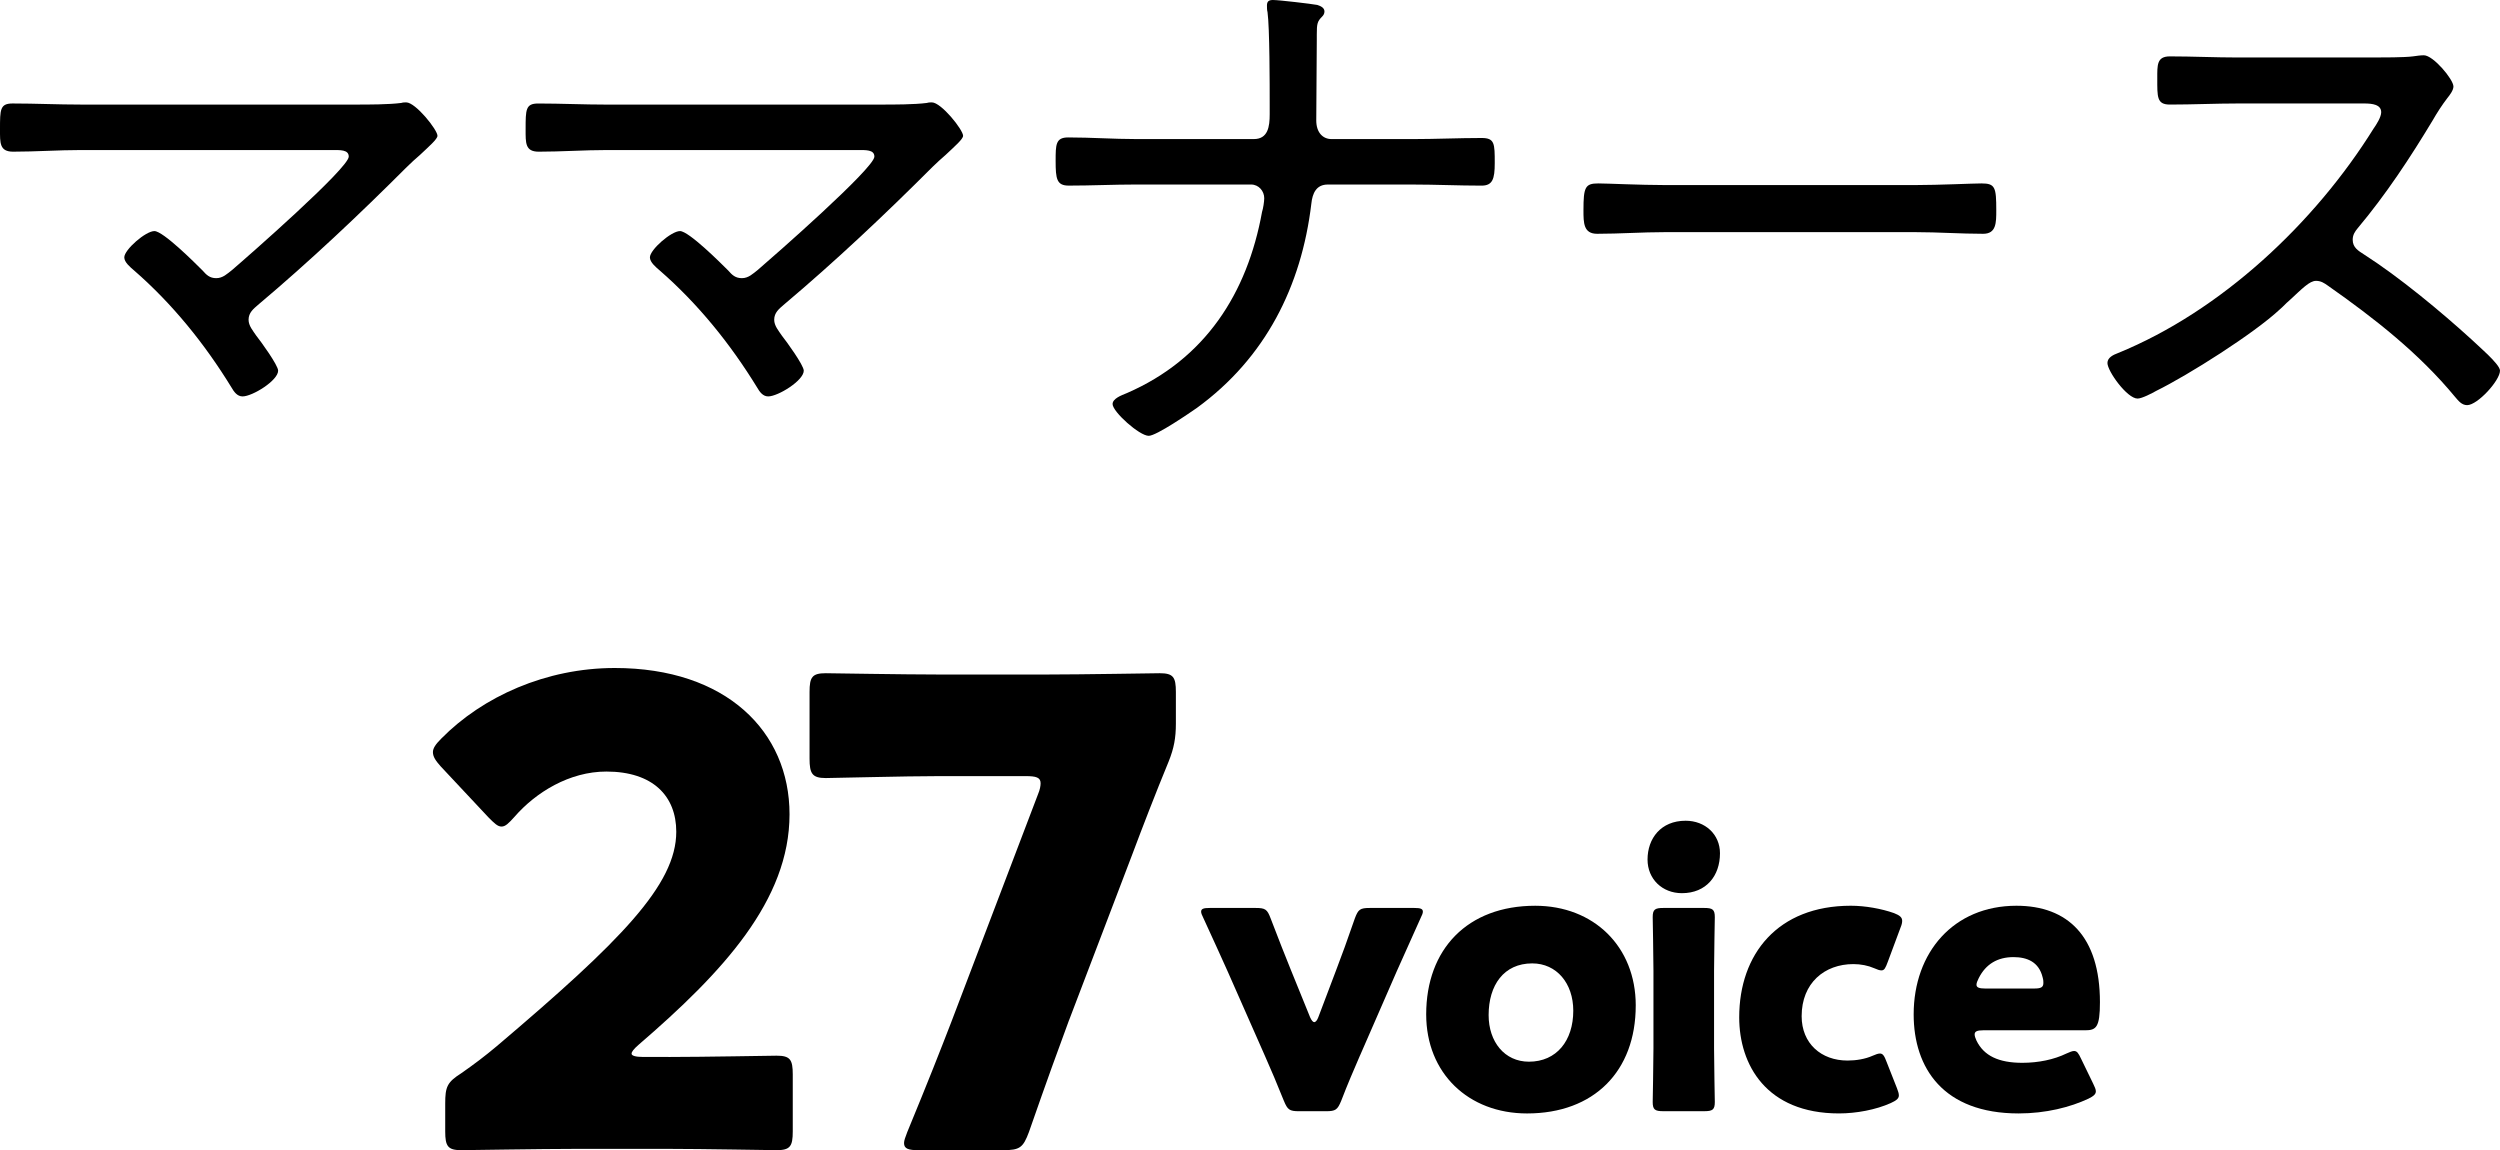 <?xml version="1.0" encoding="UTF-8"?>
<svg id="_レイヤー_2" data-name="レイヤー 2" xmlns="http://www.w3.org/2000/svg" viewBox="0 0 136.98 63.02">
  <defs>
    <style>
      .cls-1 {
        stroke-width: 0px;
      }
    </style>
  </defs>
  <g id="_レイヤー_1-2" data-name="レイヤー 1">
    <g>
      <g>
        <path class="cls-1" d="m19.47,5.73c.719,0,1.829,0,2.52-.09.09-.03.18-.03.27-.03.51,0,1.71,1.5,1.71,1.83,0,.18-.45.57-.96,1.05-.24.21-.48.42-.72.66-2.61,2.61-5.31,5.16-8.159,7.56-.24.21-.511.42-.511.81,0,.33.24.6.42.87.24.3,1.2,1.62,1.2,1.92,0,.54-1.41,1.41-1.95,1.41-.3,0-.479-.271-.6-.48-1.47-2.399-3.24-4.59-5.34-6.419-.21-.18-.54-.45-.54-.72,0-.42,1.17-1.44,1.65-1.44s2.219,1.74,2.639,2.16c.211.24.391.42.75.42.361,0,.601-.24.871-.45.84-.72,6.389-5.58,6.389-6.21,0-.39-.479-.36-.93-.36H4.44c-1.229,0-2.489.09-3.72.09C-.03,8.31,0,7.83,0,7.08,0,6,0,5.67.691,5.67c1.26,0,2.489.06,3.749.06h15.03Z"/>
        <path class="cls-1" d="m48.269,5.73c.721,0,1.83,0,2.52-.09.091-.03.181-.03.271-.03.511,0,1.71,1.5,1.71,1.83,0,.18-.449.57-.96,1.05-.239.21-.479.42-.72.66-2.609,2.61-5.311,5.16-8.16,7.56-.24.21-.51.42-.51.81,0,.33.24.6.42.87.24.3,1.2,1.62,1.2,1.92,0,.54-1.41,1.41-1.95,1.41-.3,0-.48-.271-.6-.48-1.471-2.399-3.24-4.59-5.34-6.419-.21-.18-.54-.45-.54-.72,0-.42,1.17-1.44,1.649-1.44s2.221,1.74,2.641,2.16c.209.24.39.42.75.42s.6-.24.869-.45c.84-.72,6.391-5.58,6.391-6.21,0-.39-.48-.36-.93-.36h-13.74c-1.23,0-2.49.09-3.72.09-.75,0-.72-.48-.72-1.23,0-1.08,0-1.41.689-1.41,1.26,0,2.49.06,3.75.06h15.029Z"/>
        <path class="cls-1" d="m68.7,7.62c.779,0,.869-.69.869-1.35v-.57c0-1.02,0-4.17-.119-5.04-.031-.09-.031-.27-.031-.36,0-.24.121-.3.33-.3.33,0,2.101.21,2.43.271.181.06.391.15.391.36,0,.12-.061.21-.12.27-.271.27-.3.39-.3.99v.3c0,1.47-.029,2.939-.029,4.41,0,.66.359,1.02.84,1.02h4.439c1.26,0,2.52-.06,3.779-.06.721,0,.721.3.721,1.38,0,.87-.121,1.23-.721,1.23-1.26,0-2.52-.06-3.779-.06h-4.65c-.629,0-.84.48-.899,1.05-.54,4.529-2.521,8.459-6.271,11.189-.389.27-2.219,1.53-2.639,1.53-.511,0-1.98-1.32-1.98-1.74,0-.3.48-.48.779-.6,4.291-1.86,6.6-5.46,7.41-9.93.061-.18.12-.57.12-.75,0-.39-.3-.75-.72-.75h-6.3c-1.229,0-2.46.06-3.69.06-.66,0-.72-.36-.72-1.35,0-.9,0-1.29.69-1.29,1.26,0,2.49.09,3.72.09h6.45Z"/>
        <path class="cls-1" d="m104.969,10.14c1.261,0,3.12-.09,3.601-.09.75,0,.81.21.81,1.47,0,.69,0,1.29-.72,1.29-1.23,0-2.461-.09-3.69-.09h-13.769c-1.23,0-2.461.09-3.69.09-.75,0-.75-.6-.75-1.29,0-1.26.09-1.47.81-1.47.48,0,2.34.09,3.631.09h13.769Z"/>
        <path class="cls-1" d="m130.019,3.15c.511,0,1.74,0,2.19-.061.21-.03.421-.06.601-.06.51,0,1.619,1.32,1.619,1.71,0,.21-.209.48-.33.63-.299.39-.569.81-.81,1.23-1.229,2.04-2.55,4.05-4.11,5.91-.149.18-.27.36-.27.63,0,.42.301.6.63.81,1.92,1.23,4.2,3.12,5.88,4.65.301.3,1.561,1.35,1.561,1.71,0,.54-1.23,1.89-1.801,1.89-.3,0-.479-.24-.66-.45-1.979-2.4-4.439-4.32-6.959-6.09-.211-.15-.391-.27-.66-.27-.359,0-.75.42-1.5,1.11-.15.12-.3.3-.48.45-1.41,1.32-5.01,3.6-6.779,4.47-.21.12-.779.42-1.02.42-.57,0-1.65-1.5-1.65-1.95,0-.3.33-.45.57-.54,5.67-2.31,10.799-7.14,14.01-12.3.149-.21.42-.63.42-.899,0-.42-.48-.48-.931-.48h-6.899c-1.23,0-2.49.06-3.75.06-.72,0-.689-.42-.689-1.44,0-.72-.03-1.2.689-1.2,1.23,0,2.49.061,3.75.061h7.379Z"/>
      </g>
      <g>
        <path class="cls-1" d="m36.628,57.914c1.845,0,5.674-.071,5.922-.071.745,0,.887.213.887,1.028v3.121c0,.816-.142,1.028-.887,1.028-.248,0-4.077-.071-5.922-.071h-5.07c-1.88,0-6.029.071-6.277.071-.744,0-.887-.212-.887-1.028v-1.525c0-.922.106-1.17.887-1.667.71-.497,1.276-.922,1.95-1.489,6.773-5.745,9.823-8.83,9.823-11.738,0-1.951-1.276-3.298-3.83-3.298-2.021,0-3.865,1.135-5.035,2.482-.319.355-.497.532-.709.532s-.391-.177-.71-.497l-2.624-2.801c-.283-.319-.425-.532-.425-.78,0-.213.142-.426.461-.745,2.27-2.305,5.744-3.865,9.503-3.865,6.1,0,9.575,3.475,9.575,8.014,0,4.716-3.652,8.652-8.263,12.624-.284.249-.391.39-.391.497s.213.177.639.177h1.383Z"/>
        <path class="cls-1" d="m58.576,55.893c-.604,1.631-1.171,3.191-2.199,6.135-.319.851-.496.993-1.418.993h-4.61c-.567,0-.815-.071-.815-.39,0-.142.07-.319.177-.603,1.171-2.837,1.809-4.468,2.412-6.028l4.752-12.482c.106-.249.142-.461.142-.603,0-.319-.248-.39-.815-.39h-4.752c-1.88,0-5.745.106-6.206.106-.744,0-.887-.248-.887-1.064v-3.652c0-.815.143-1.028.887-1.028.248,0,4.326.071,6.206.071h5.887c1.879,0,5.957-.071,6.205-.071.745,0,.887.213.887,1.028v1.737c0,.78-.106,1.348-.39,2.057-.745,1.809-1.454,3.652-1.986,5.071l-3.475,9.114Z"/>
        <path class="cls-1" d="m74.518,57.829c-.364.85-.668,1.539-1.032,2.49-.202.486-.304.567-.83.567h-1.479c-.526,0-.628-.081-.83-.567-.385-.952-.688-1.681-1.032-2.45l-2.046-4.637c-.364-.81-.749-1.66-1.336-2.936-.081-.162-.121-.263-.121-.344,0-.162.142-.203.466-.203h2.53c.526,0,.628.081.811.567.445,1.154.789,2.045,1.113,2.834l1.053,2.592c.081.182.162.263.223.263.081,0,.162-.101.223-.263l.973-2.571c.304-.79.627-1.681,1.032-2.855.183-.486.283-.567.81-.567h2.45c.324,0,.466.041.466.203,0,.081-.04.182-.121.344-.567,1.276-.952,2.126-1.316,2.936l-2.005,4.597Z"/>
        <path class="cls-1" d="m89.625,55.095c0,3.604-2.288,5.913-5.953,5.913-3.22,0-5.528-2.207-5.528-5.427,0-3.584,2.269-5.953,5.974-5.953,3.199,0,5.508,2.227,5.508,5.467Zm-8.06.526c0,1.458.871,2.551,2.208,2.551,1.519,0,2.43-1.154,2.43-2.794,0-1.499-.911-2.592-2.248-2.592-1.559,0-2.39,1.194-2.39,2.834Z"/>
        <path class="cls-1" d="m94.241,46.752c0,1.235-.749,2.187-2.086,2.187-1.072,0-1.883-.77-1.883-1.843,0-1.154.729-2.126,2.086-2.126,1.073,0,1.883.749,1.883,1.782Zm-3.098,14.133c-.466,0-.588-.081-.588-.506,0-.142.041-2.106.041-2.936v-4.252c0-.83-.041-2.794-.041-2.936,0-.425.122-.506.588-.506h2.228c.465,0,.587.081.587.506,0,.142-.041,2.106-.041,2.936v4.252c0,.83.041,2.794.041,2.936,0,.425-.122.506-.587.506h-2.228Z"/>
        <path class="cls-1" d="m104.043,60.015c0,.182-.143.284-.446.425-.81.364-1.883.567-2.834.567-3.989,0-5.468-2.673-5.468-5.265,0-3.462,2.106-6.115,6.115-6.115.79,0,1.681.162,2.369.405.304.122.445.223.445.425,0,.081-.02.203-.081.344l-.708,1.903c-.122.324-.183.466-.345.466-.102,0-.223-.041-.405-.122-.323-.142-.729-.223-1.134-.223-1.579,0-2.835,1.033-2.835,2.855,0,1.498,1.073,2.43,2.512,2.43.465,0,.972-.081,1.376-.263.183-.081.304-.122.405-.122.162,0,.243.142.364.466l.567,1.438c.061.162.102.284.102.385Z"/>
        <path class="cls-1" d="m114.694,59.388c.081.162.142.304.142.405,0,.162-.121.263-.404.405-.992.466-2.329.81-3.827.81-4.131,0-5.751-2.491-5.751-5.427,0-3.401,2.188-5.953,5.63-5.953,2.814,0,4.576,1.681,4.576,5.285,0,1.377-.203,1.539-.811,1.539h-5.589c-.323,0-.465.061-.465.223,0,.101.04.202.101.344.405.83,1.215,1.215,2.511,1.215.892,0,1.741-.182,2.41-.506.182-.081.323-.142.425-.142.162,0,.243.122.385.425l.668,1.377Zm-2.733-5.528c0-.081,0-.162-.04-.304-.203-.851-.851-1.114-1.6-1.114-.871,0-1.519.385-1.903,1.154-.081.162-.122.263-.122.364,0,.142.142.203.466.203h2.693c.364,0,.506-.061.506-.304Z"/>
      </g>
    </g>
  </g>
</svg>